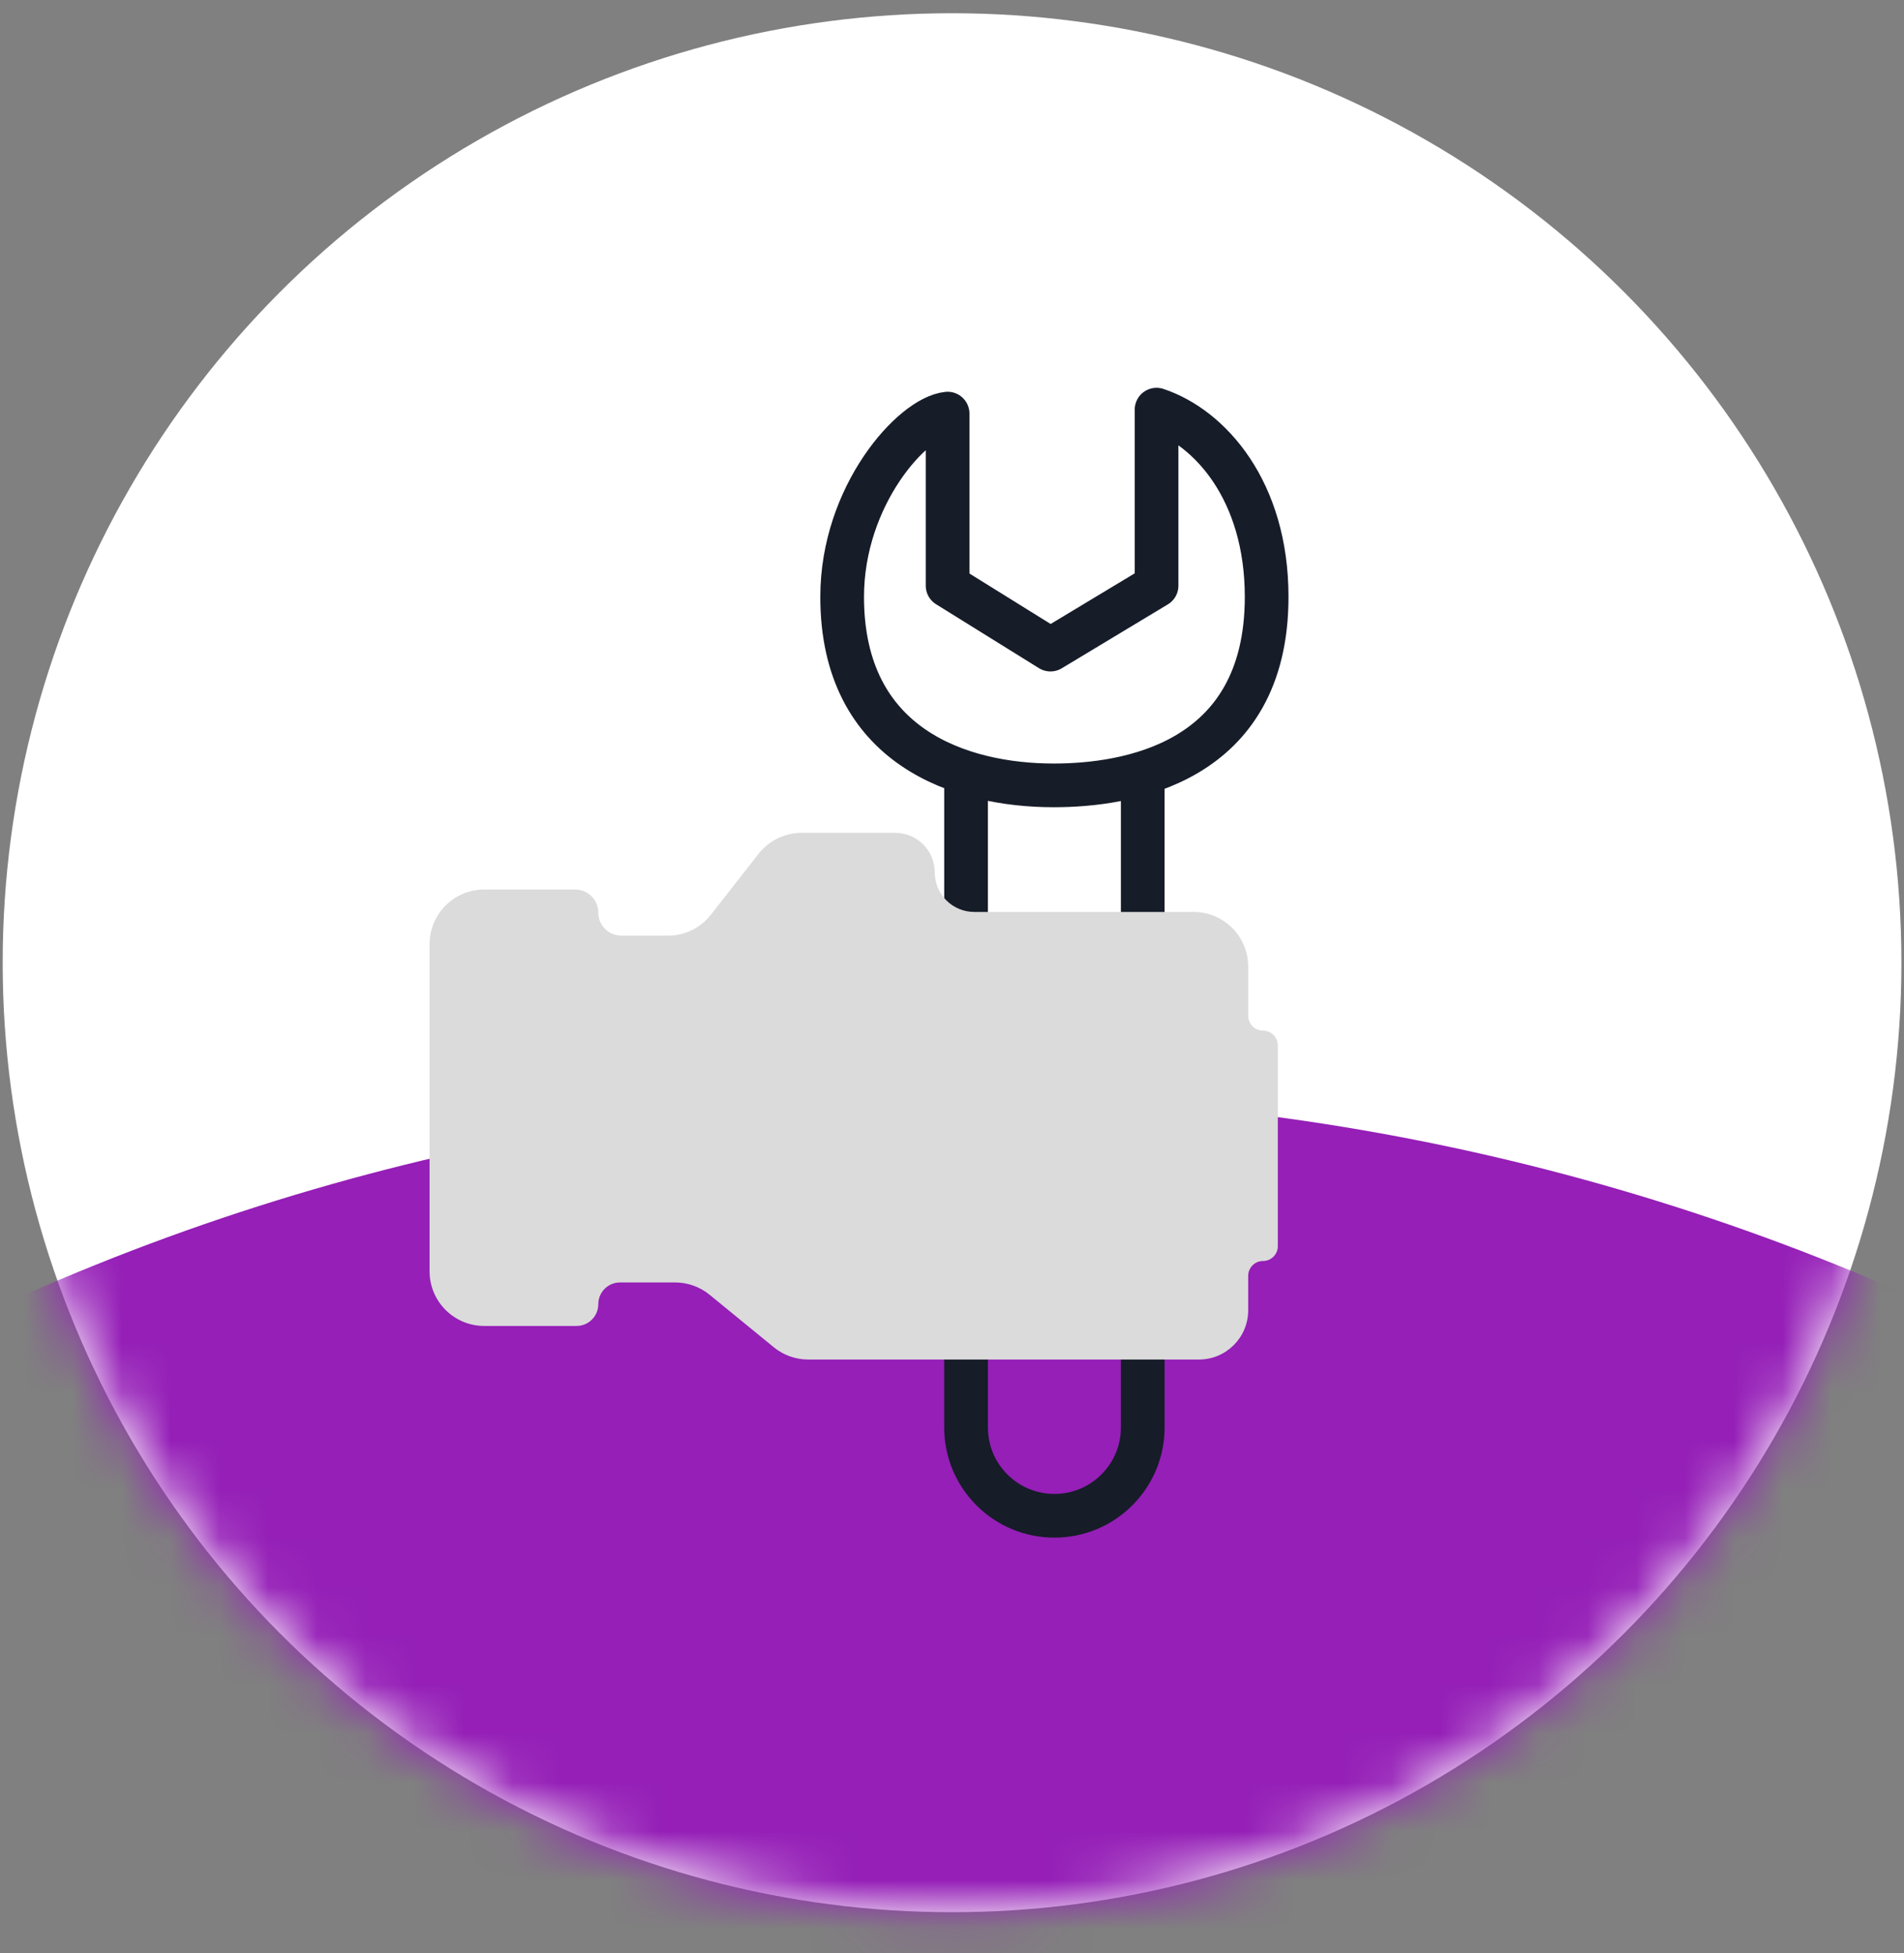 <svg width="39" height="40" viewBox="0 0 39 40" fill="none" xmlns="http://www.w3.org/2000/svg">
<rect x="0" y="0" width="39" height="40" fill="#808080" stroke="none"/>
<circle cx="19.501" cy="19.717" r="19.446" fill="white"/>
<mask id="mask0_18_2913" style="mask-type:alpha" maskUnits="userSpaceOnUse" x="0" y="0" width="39" height="40">
<circle cx="19.501" cy="19.717" r="19.446" fill="white"/>
</mask>
<g mask="url(#mask0_18_2913)">
<circle cx="19.788" cy="70.191" r="47.74" fill="#951FB7"/>
</g>
<path d="M23.69 11.995V8.39C24.784 8.754 25.945 10.05 25.945 12.224C25.945 15.648 23.069 16.085 21.584 16.085C19.68 16.085 17.25 15.302 17.25 12.224C17.25 10.145 18.695 8.543 19.41 8.471V11.995L21.517 13.304L23.69 11.995Z" stroke="#161C28" stroke-width="0.895" stroke-linecap="round" stroke-linejoin="round"/>
<path d="M19.788 15.95V29.235C19.788 30.234 20.598 31.044 21.598 31.044V31.044C22.597 31.044 23.407 30.234 23.407 29.235V15.95" stroke="#161C28" stroke-width="0.895" stroke-linecap="round" stroke-linejoin="round"/>
<path fill-rule="evenodd" clip-rule="evenodd" d="M12.701 26.265C12.455 26.265 12.255 26.464 12.255 26.71C12.255 26.956 12.056 27.156 11.81 27.156H9.918C9.3 27.156 8.799 26.655 8.799 26.037V19.337C8.799 18.719 9.3 18.218 9.918 18.218H11.783C12.044 18.218 12.255 18.43 12.255 18.691C12.255 18.952 12.467 19.163 12.728 19.163H13.681C14.025 19.163 14.35 19.005 14.562 18.734L15.537 17.487C15.749 17.216 16.074 17.057 16.419 17.057H18.337C18.785 17.057 19.147 17.42 19.147 17.867C19.147 18.315 19.51 18.677 19.957 18.677H24.448C25.066 18.677 25.567 19.178 25.567 19.796V20.804C25.567 20.971 25.703 21.107 25.87 21.107C26.038 21.107 26.174 21.243 26.174 21.411V25.522C26.174 25.69 26.038 25.826 25.87 25.826C25.703 25.826 25.567 25.962 25.567 26.13V26.835C25.567 27.392 25.115 27.844 24.558 27.844H16.556C16.298 27.844 16.048 27.755 15.848 27.591L14.535 26.517C14.335 26.354 14.085 26.265 13.827 26.265H12.701Z" fill="#DBDBDB"/>
</svg>
